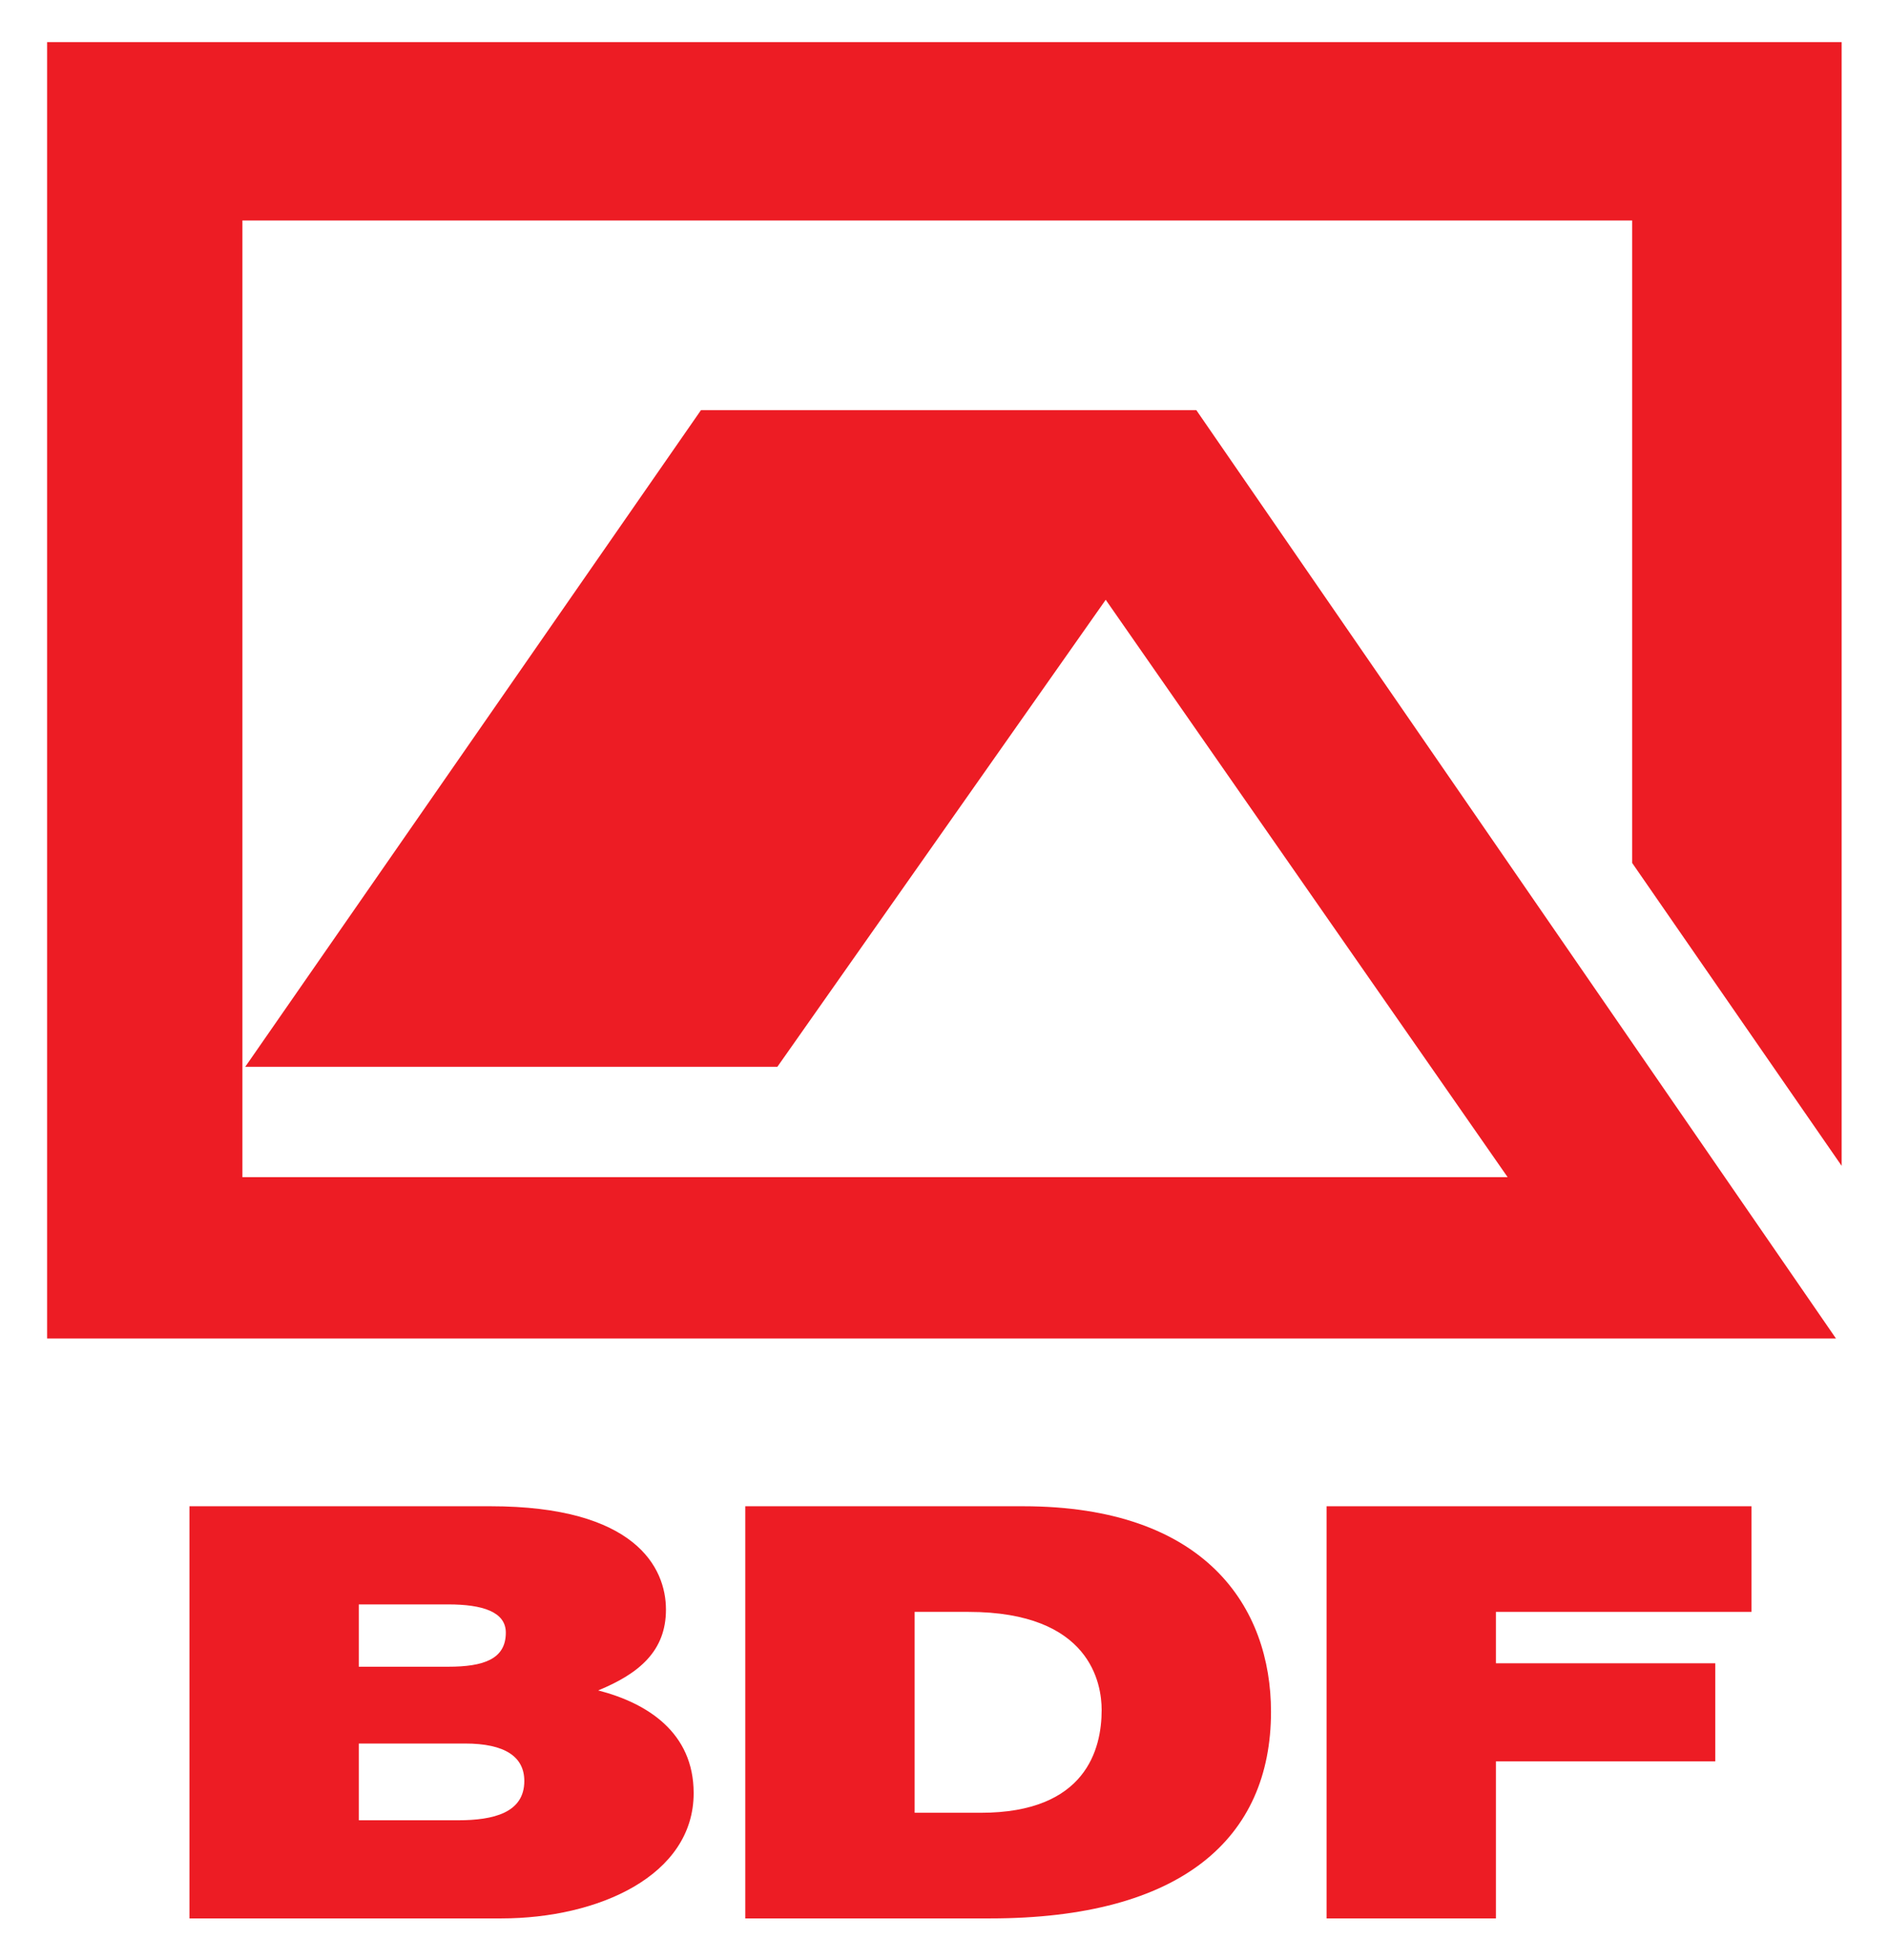 <?xml version="1.0" encoding="UTF-8" standalone="no"?>
<!-- Created with Inkscape (http://www.inkscape.org/) -->
<!DOCTYPE svg PUBLIC "-//W3C//DTD SVG 1.1//EN" "http://www.w3.org/Graphics/SVG/1.1/DTD/svg11.dtd">
<svg
   xmlns:svg="http://www.w3.org/2000/svg"
   xmlns="http://www.w3.org/2000/svg"
   version="1.1"
   width="400"
   height="415"
   id="svg2816"
   xml:space="preserve"><defs
     id="defs2820" /><g
     transform="matrix(1.25,0,0,-1.25,-216.873,969.528)"
     id="g2826"><g
       transform="matrix(9.695,0,0,9.695,-1311.908,-4712.894)"
       id="g3002"><path
         d="m 185.393,545.747 0,19.635 -31.356,0 0,-22.652 31.257,0 -11.177,16.222 -8.655,0 -7.963,-11.474 9.298,0 5.737,8.16 7.023,-10.089 -22.108,0 0,16.717 24.284,0 0,-11.227 3.66,-5.292"
         id="path2850"
         style="fill:#ed1c24;fill-opacity:1;fill-rule:nonzero;stroke:none" /><path
         d="m 176.393,532.597 2.959,0 0,2.744 3.833,0 0,1.714 -3.833,0 0,0.898 4.465,0 0,1.846 -7.424,0 0,-7.202"
         id="path2852"
         style="fill:#ed1c24;fill-opacity:1;fill-rule:nonzero;stroke:none" /><path
         d="m 166.236,532.597 4.277,0 c 3.349,0 4.909,1.402 4.909,3.611 0,1.816 -1.13,3.591 -4.331,3.591 l -4.855,0 0,-7.202 z m 2.959,5.356 0.942,0 c 2.138,0 2.326,-1.261 2.326,-1.715 0,-0.676 -0.269,-1.795 -2.111,-1.795 l -1.157,0 0,3.51"
         id="path2854"
         style="fill:#ed1c24;fill-opacity:1;fill-rule:evenodd;stroke:none" /><path
         d="m 156.524,532.597 5.448,0 c 1.694,0 3.362,0.746 3.362,2.189 0,1.059 -0.807,1.573 -1.668,1.795 0.713,0.293 1.184,0.686 1.184,1.412 0,0.737 -0.538,1.806 -3.067,1.806 l -5.259,0 0,-7.202 z m 2.959,3.056 1.856,0 c 0.7,0 1.036,-0.232 1.036,-0.655 0,-0.555 -0.538,-0.686 -1.157,-0.686 l -1.735,0 0,1.341 z m 0,2.431 1.561,0 c 0.605,0 1.008,-0.131 1.008,-0.494 0,-0.464 -0.39,-0.595 -1.008,-0.595 l -1.561,0 0,1.089"
         id="path2856"
         style="fill:#ed1c24;fill-opacity:1;fill-rule:evenodd;stroke:none" /></g></g></svg>